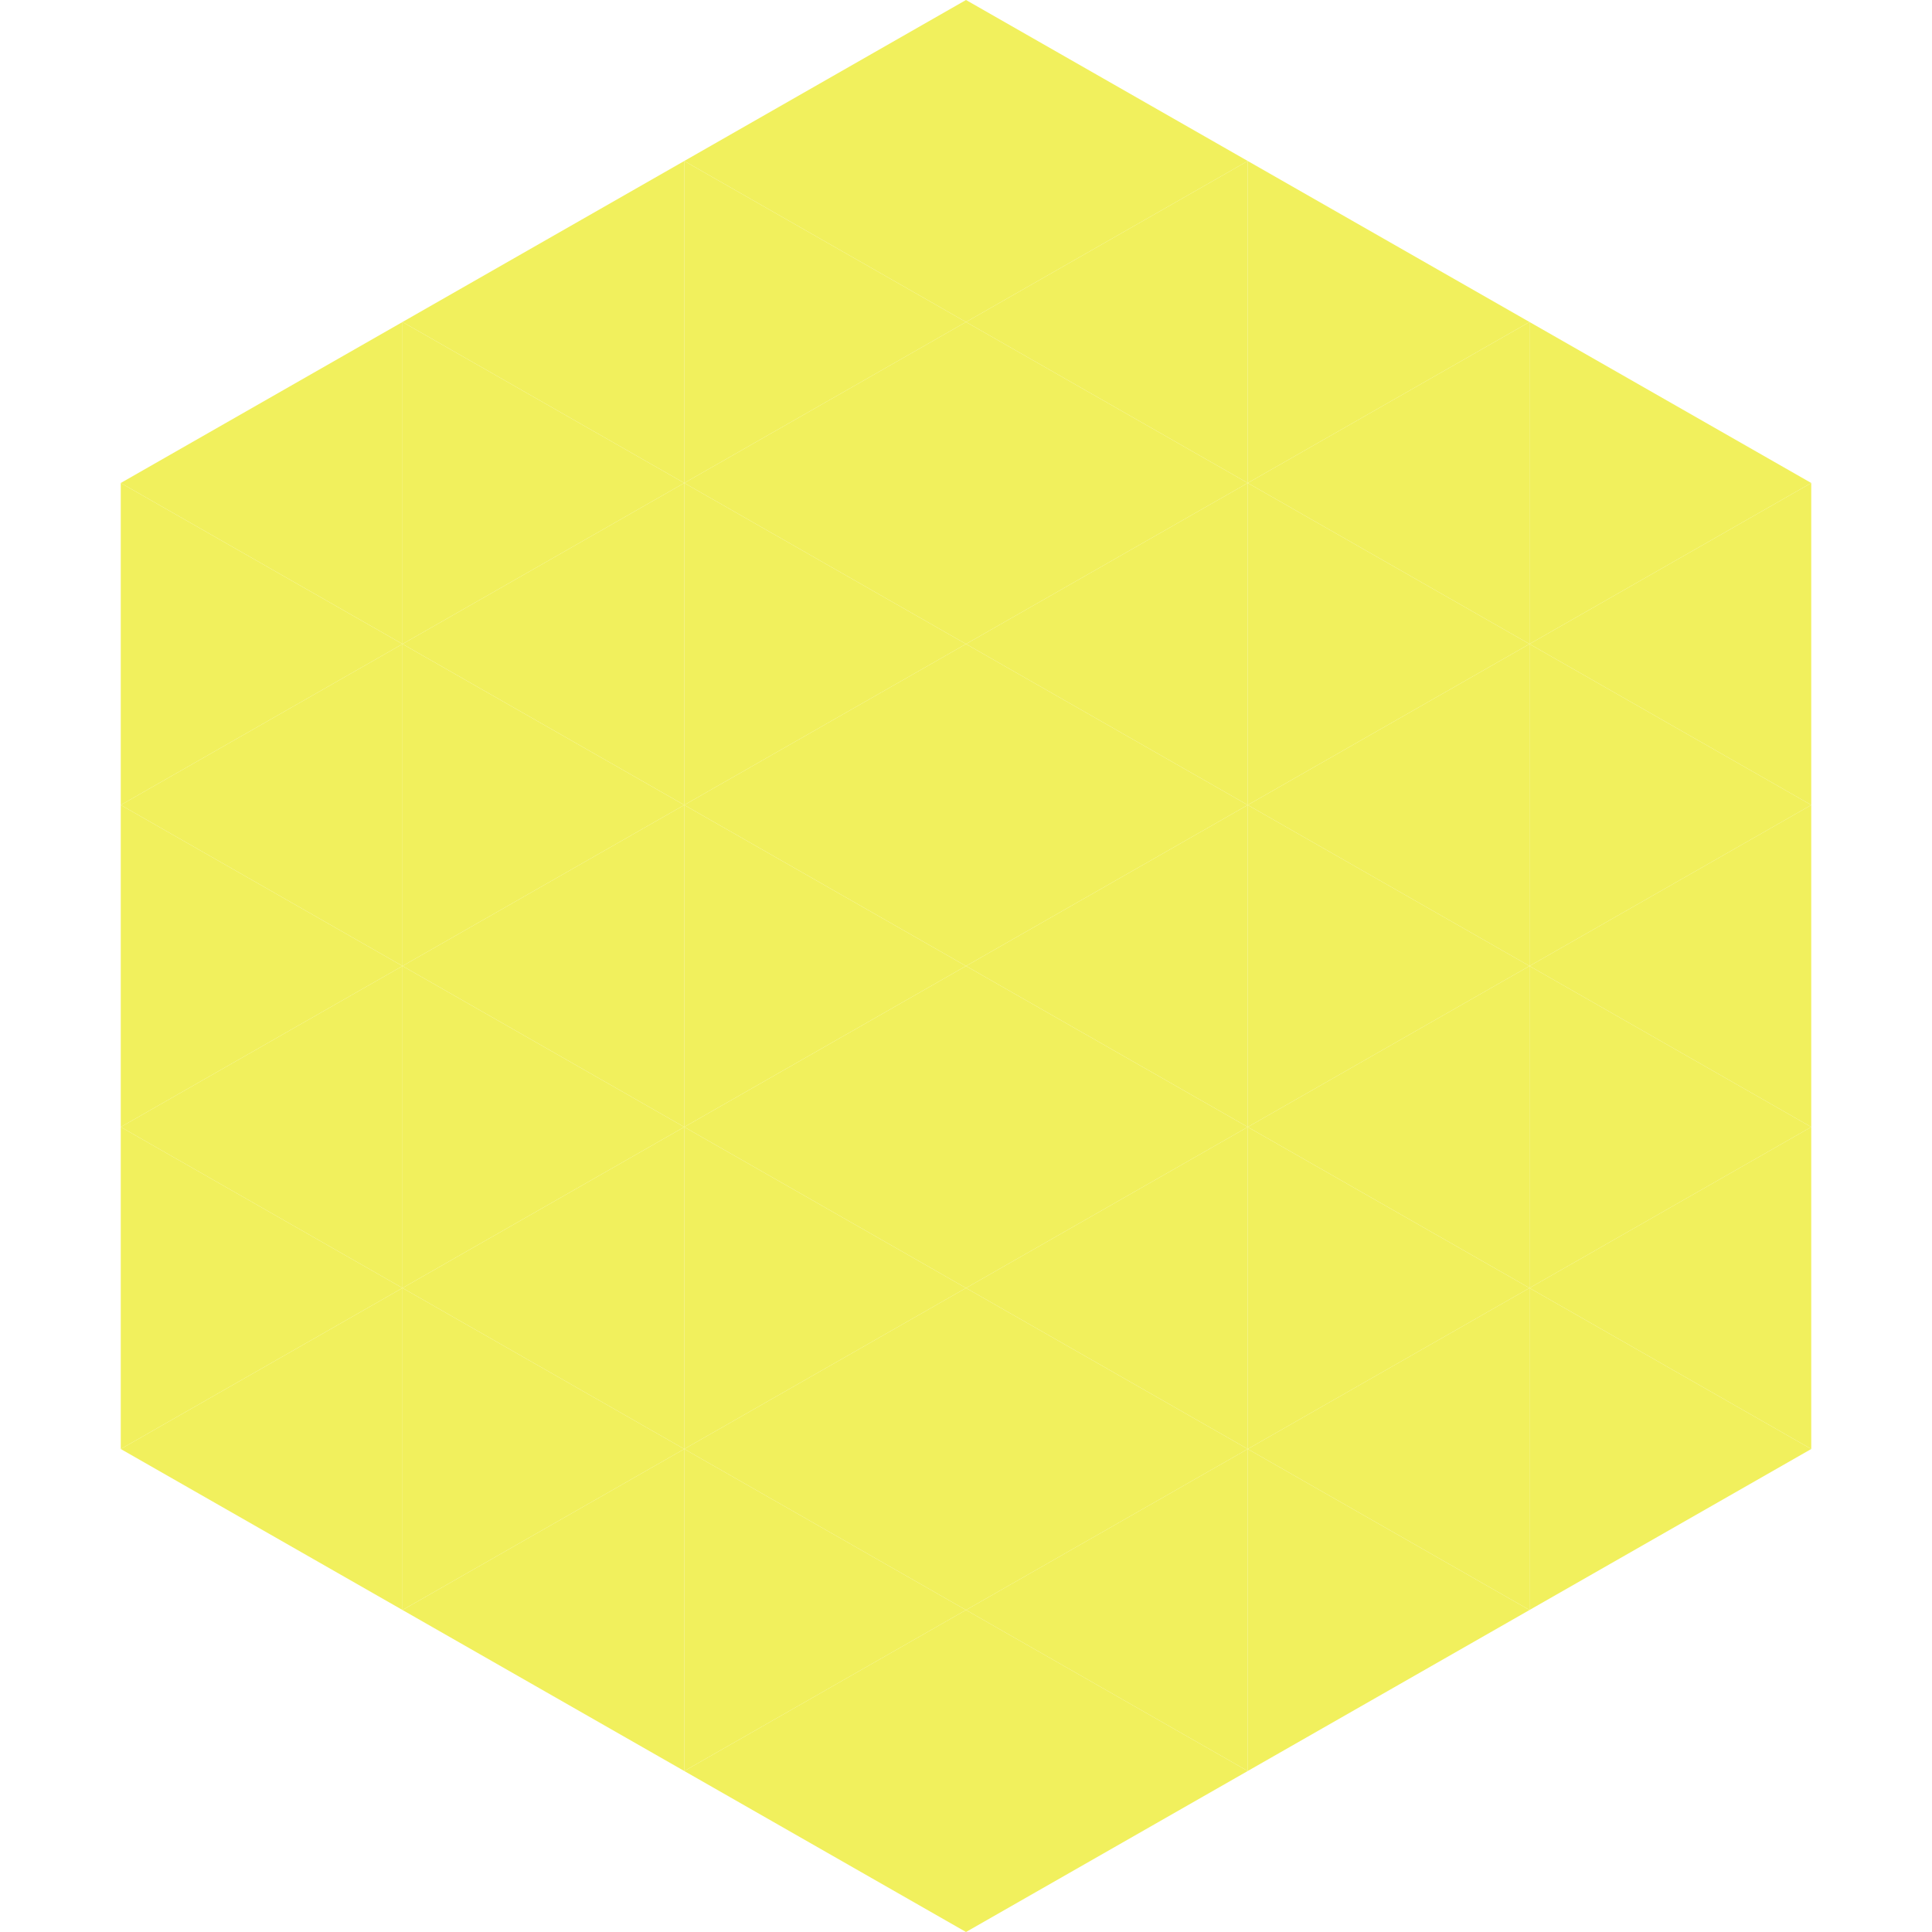 <?xml version="1.0"?>
<!-- Generated by SVGo -->
<svg width="240" height="240"
     xmlns="http://www.w3.org/2000/svg"
     xmlns:xlink="http://www.w3.org/1999/xlink">
<polygon points="50,40 15,60 50,80" style="fill:rgb(241,240,93)" />
<polygon points="190,40 225,60 190,80" style="fill:rgb(241,240,93)" />
<polygon points="15,60 50,80 15,100" style="fill:rgb(241,240,93)" />
<polygon points="225,60 190,80 225,100" style="fill:rgb(241,240,93)" />
<polygon points="50,80 15,100 50,120" style="fill:rgb(241,240,93)" />
<polygon points="190,80 225,100 190,120" style="fill:rgb(241,240,93)" />
<polygon points="15,100 50,120 15,140" style="fill:rgb(241,240,93)" />
<polygon points="225,100 190,120 225,140" style="fill:rgb(241,240,93)" />
<polygon points="50,120 15,140 50,160" style="fill:rgb(241,240,93)" />
<polygon points="190,120 225,140 190,160" style="fill:rgb(241,240,93)" />
<polygon points="15,140 50,160 15,180" style="fill:rgb(241,240,93)" />
<polygon points="225,140 190,160 225,180" style="fill:rgb(241,240,93)" />
<polygon points="50,160 15,180 50,200" style="fill:rgb(241,240,93)" />
<polygon points="190,160 225,180 190,200" style="fill:rgb(241,240,93)" />
<polygon points="15,180 50,200 15,220" style="fill:rgb(255,255,255); fill-opacity:0" />
<polygon points="225,180 190,200 225,220" style="fill:rgb(255,255,255); fill-opacity:0" />
<polygon points="50,0 85,20 50,40" style="fill:rgb(255,255,255); fill-opacity:0" />
<polygon points="190,0 155,20 190,40" style="fill:rgb(255,255,255); fill-opacity:0" />
<polygon points="85,20 50,40 85,60" style="fill:rgb(241,240,93)" />
<polygon points="155,20 190,40 155,60" style="fill:rgb(241,240,93)" />
<polygon points="50,40 85,60 50,80" style="fill:rgb(241,240,93)" />
<polygon points="190,40 155,60 190,80" style="fill:rgb(241,240,93)" />
<polygon points="85,60 50,80 85,100" style="fill:rgb(241,240,93)" />
<polygon points="155,60 190,80 155,100" style="fill:rgb(241,240,93)" />
<polygon points="50,80 85,100 50,120" style="fill:rgb(241,240,93)" />
<polygon points="190,80 155,100 190,120" style="fill:rgb(241,240,93)" />
<polygon points="85,100 50,120 85,140" style="fill:rgb(241,240,93)" />
<polygon points="155,100 190,120 155,140" style="fill:rgb(241,240,93)" />
<polygon points="50,120 85,140 50,160" style="fill:rgb(241,240,93)" />
<polygon points="190,120 155,140 190,160" style="fill:rgb(241,240,93)" />
<polygon points="85,140 50,160 85,180" style="fill:rgb(241,240,93)" />
<polygon points="155,140 190,160 155,180" style="fill:rgb(241,240,93)" />
<polygon points="50,160 85,180 50,200" style="fill:rgb(241,240,93)" />
<polygon points="190,160 155,180 190,200" style="fill:rgb(241,240,93)" />
<polygon points="85,180 50,200 85,220" style="fill:rgb(241,240,93)" />
<polygon points="155,180 190,200 155,220" style="fill:rgb(241,240,93)" />
<polygon points="120,0 85,20 120,40" style="fill:rgb(241,240,93)" />
<polygon points="120,0 155,20 120,40" style="fill:rgb(241,240,93)" />
<polygon points="85,20 120,40 85,60" style="fill:rgb(241,240,93)" />
<polygon points="155,20 120,40 155,60" style="fill:rgb(241,240,93)" />
<polygon points="120,40 85,60 120,80" style="fill:rgb(241,240,93)" />
<polygon points="120,40 155,60 120,80" style="fill:rgb(241,240,93)" />
<polygon points="85,60 120,80 85,100" style="fill:rgb(241,240,93)" />
<polygon points="155,60 120,80 155,100" style="fill:rgb(241,240,93)" />
<polygon points="120,80 85,100 120,120" style="fill:rgb(241,240,93)" />
<polygon points="120,80 155,100 120,120" style="fill:rgb(241,240,93)" />
<polygon points="85,100 120,120 85,140" style="fill:rgb(241,240,93)" />
<polygon points="155,100 120,120 155,140" style="fill:rgb(241,240,93)" />
<polygon points="120,120 85,140 120,160" style="fill:rgb(241,240,93)" />
<polygon points="120,120 155,140 120,160" style="fill:rgb(241,240,93)" />
<polygon points="85,140 120,160 85,180" style="fill:rgb(241,240,93)" />
<polygon points="155,140 120,160 155,180" style="fill:rgb(241,240,93)" />
<polygon points="120,160 85,180 120,200" style="fill:rgb(241,240,93)" />
<polygon points="120,160 155,180 120,200" style="fill:rgb(241,240,93)" />
<polygon points="85,180 120,200 85,220" style="fill:rgb(241,240,93)" />
<polygon points="155,180 120,200 155,220" style="fill:rgb(241,240,93)" />
<polygon points="120,200 85,220 120,240" style="fill:rgb(241,240,93)" />
<polygon points="120,200 155,220 120,240" style="fill:rgb(241,240,93)" />
<polygon points="85,220 120,240 85,260" style="fill:rgb(255,255,255); fill-opacity:0" />
<polygon points="155,220 120,240 155,260" style="fill:rgb(255,255,255); fill-opacity:0" />
</svg>
